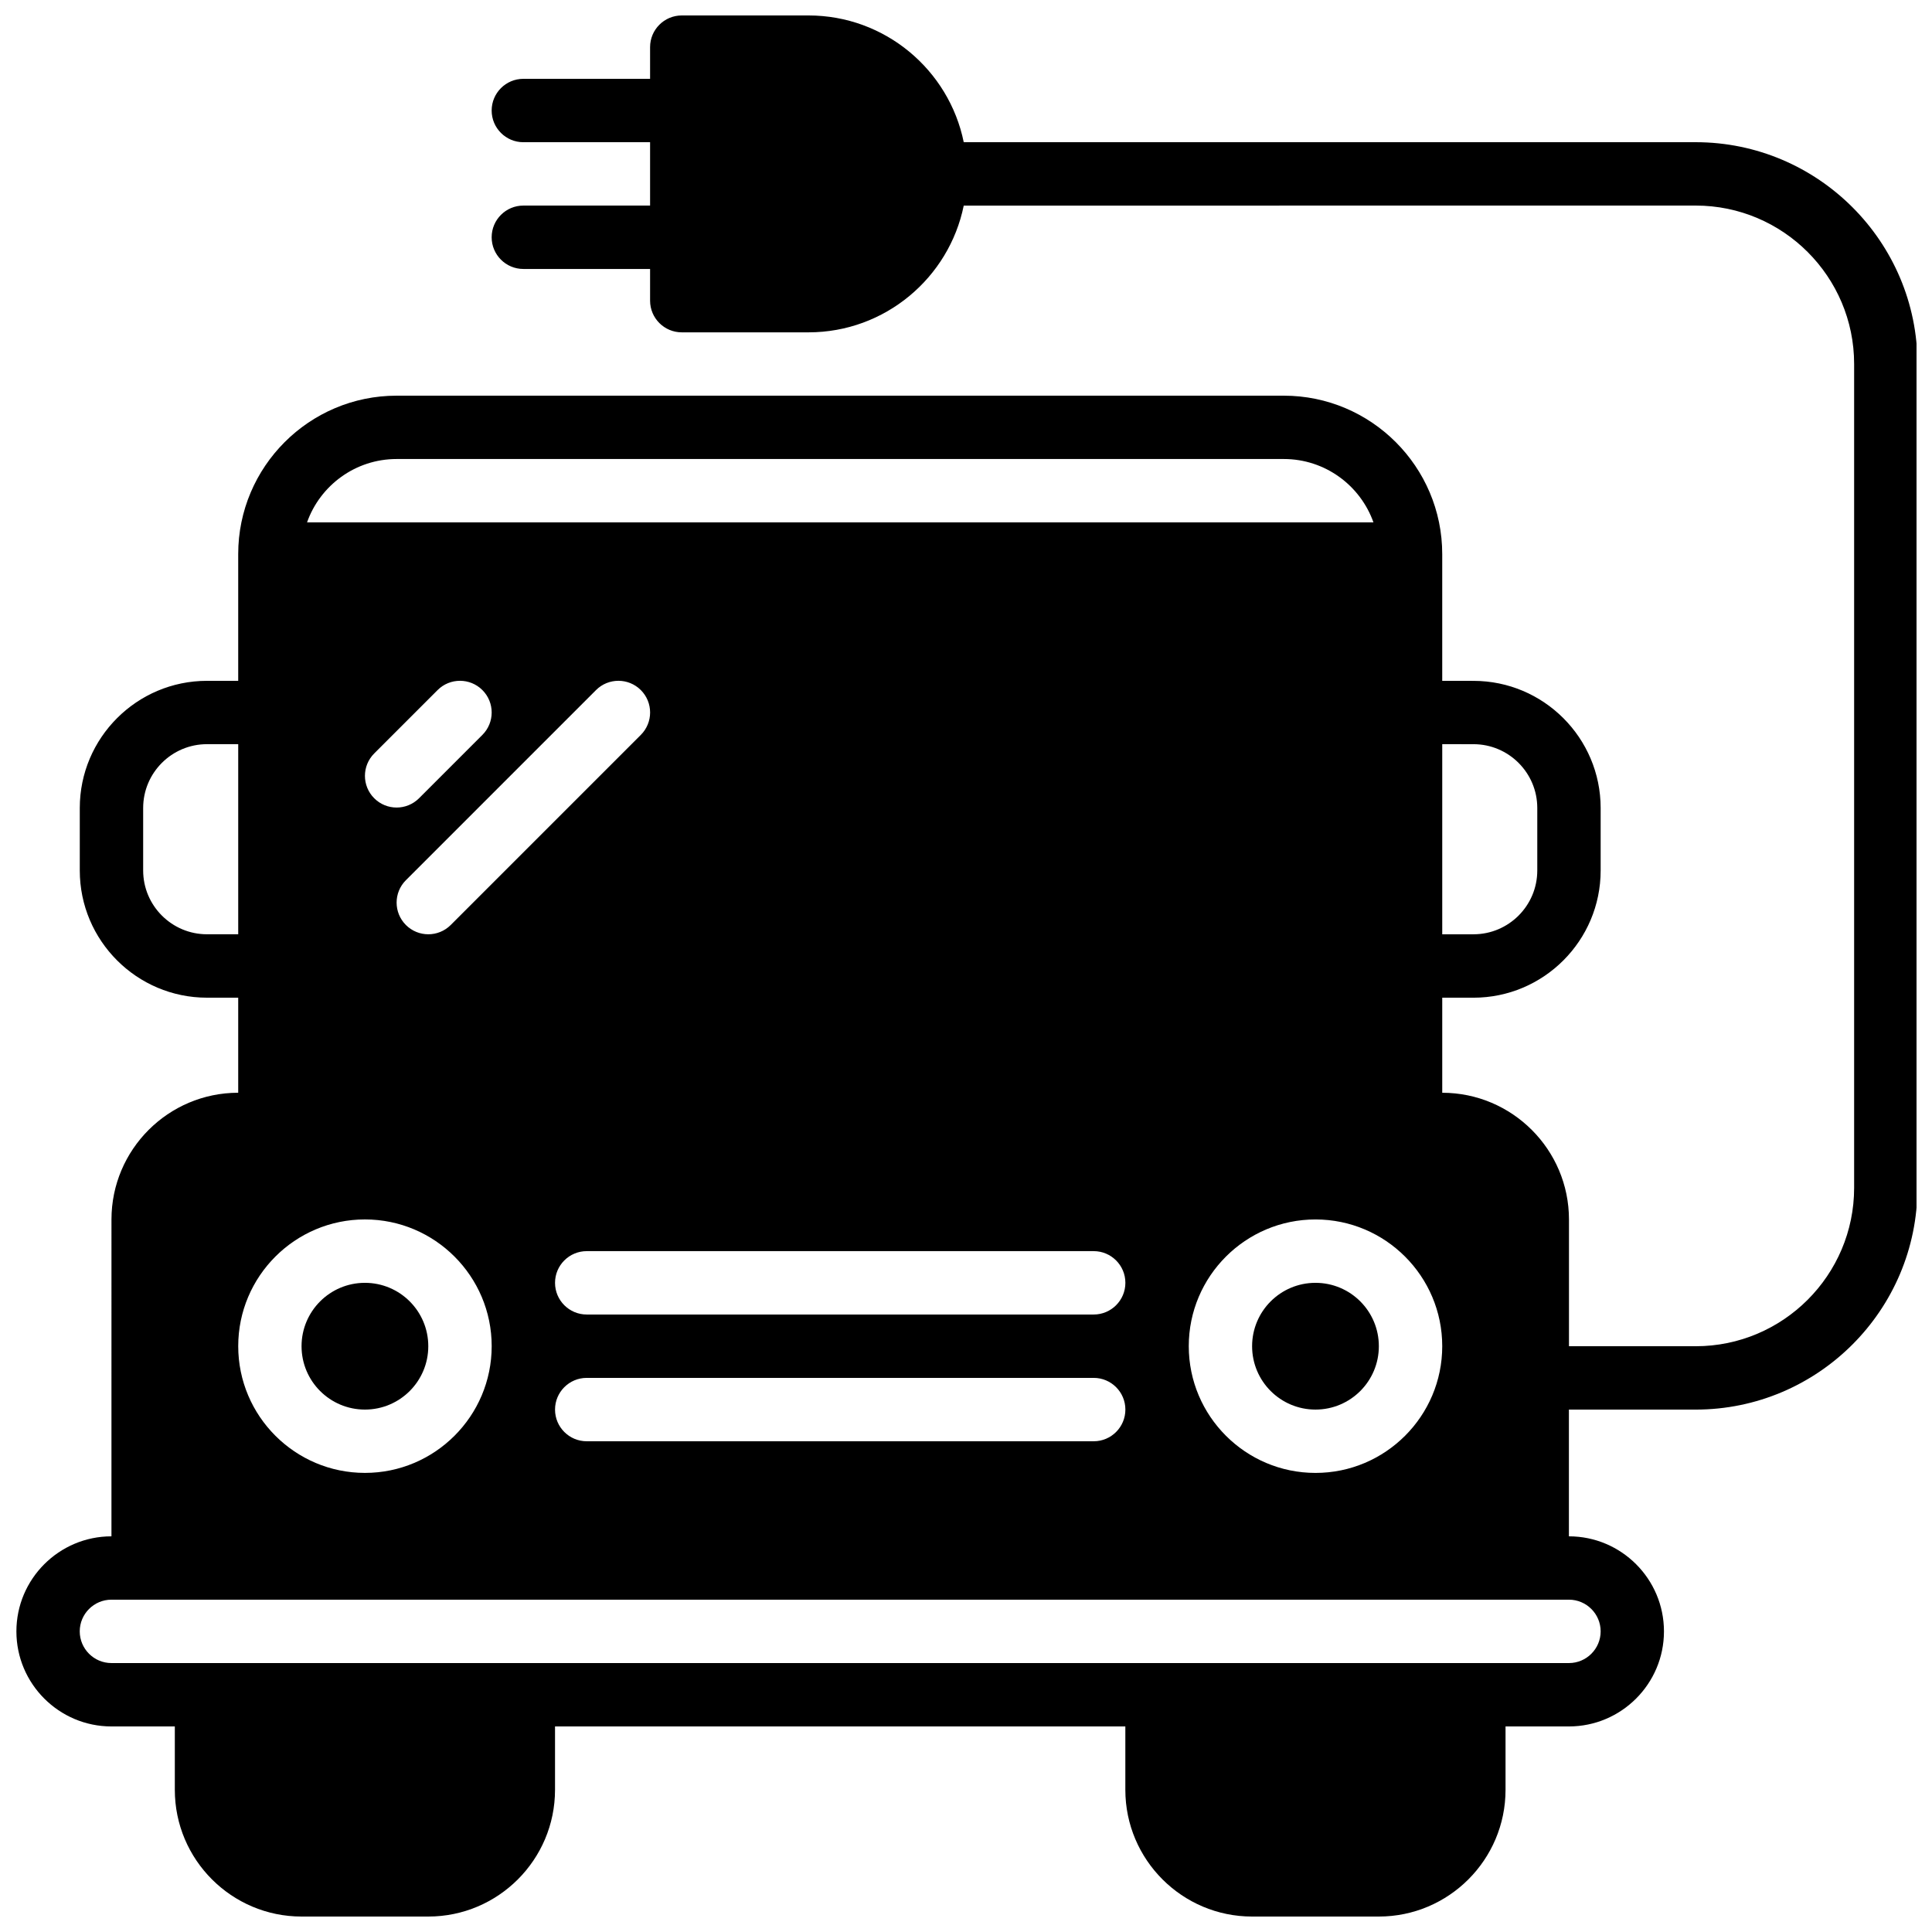 <?xml version="1.0" encoding="UTF-8"?>
<!-- Uploaded to: SVG Repo, www.svgrepo.com, Generator: SVG Repo Mixer Tools -->
<svg width="800px" height="800px" version="1.1" viewBox="144 144 512 512" xmlns="http://www.w3.org/2000/svg">
 <defs>
  <clipPath id="a">
   <path d="m148.09 148.09h503.81v503.81h-503.81z"/>
  </clipPath>
 </defs>
 <path d="m509.41 500.76c0 9.273-7.519 16.793-16.793 16.793-9.277 0-16.797-7.519-16.797-16.793 0-9.277 7.519-16.797 16.797-16.797 9.273 0 16.793 7.519 16.793 16.797"/>
 <path d="m257.5 500.76c0 9.273-7.519 16.793-16.793 16.793-9.273 0-16.793-7.519-16.793-16.793 0-9.277 7.519-16.797 16.793-16.797 9.273 0 16.793 7.519 16.793 16.797"/>
 <g clip-path="url(#a)">
  <path d="m593.38 181.68h-193.98c-3.894-19.137-20.859-33.586-41.137-33.586h-33.586c-4.637 0-8.398 3.762-8.398 8.398v8.398h-33.586c-4.637 0-8.398 3.762-8.398 8.398 0 4.637 3.762 8.398 8.398 8.398h33.586v16.793h-33.586c-4.637 0-8.398 3.762-8.398 8.398 0 4.637 3.762 8.398 8.398 8.398h33.586v8.398c0 4.637 3.762 8.398 8.398 8.398h33.586c20.277 0 37.238-14.449 41.137-33.586l193.98-0.012c23.148 0 41.984 18.836 41.984 41.984v218.32c0 23.148-18.836 41.984-41.984 41.984h-33.586v-33.578c0-18.523-15.062-33.586-33.586-33.594v-25.191h8.277c18.582 0 33.703-15.121 33.703-33.703v-16.559c0-18.582-15.121-33.703-33.703-33.703l-8.281-0.008v-33.586c0-23.148-18.836-41.984-41.984-41.984h-235.11c-23.148 0-41.984 18.836-41.984 41.984v33.586h-8.281c-18.582 0-33.703 15.121-33.703 33.703v16.559c0 18.586 15.121 33.707 33.703 33.707h8.281v25.191c-18.523 0-33.586 15.074-33.586 33.594l-0.004 83.961c-13.887 0-25.191 11.301-25.191 25.191 0 13.887 11.301 25.191 25.191 25.191h16.793v16.793c0 18.523 15.062 33.586 33.586 33.586h33.586c18.523 0 33.586-15.062 33.586-33.586v-16.793h151.14v16.793c0 18.523 15.062 33.586 33.586 33.586h33.586c18.523 0 33.586-15.062 33.586-33.586v-16.793h16.793c13.887 0 25.191-11.301 25.191-25.191 0-13.887-11.301-25.191-25.191-25.191v-33.586h33.586c32.41 0 58.777-26.367 58.777-58.777l0.012-218.32c0-32.41-26.367-58.777-58.777-58.777zm-25.191 394.65c0 4.625-3.769 8.398-8.398 8.398h-386.26c-4.625 0-8.398-3.769-8.398-8.398 0-4.625 3.769-8.398 8.398-8.398h386.26c4.629 0 8.398 3.773 8.398 8.398zm-134.35-83.969h-134.35c-4.637 0-8.398-3.762-8.398-8.398 0-4.637 3.762-8.398 8.398-8.398h134.35c4.637 0 8.398 3.762 8.398 8.398 0 4.637-3.762 8.398-8.398 8.398zm8.398 25.191c0 4.637-3.762 8.398-8.398 8.398h-134.35c-4.637 0-8.398-3.762-8.398-8.398 0-4.637 3.762-8.398 8.398-8.398h134.35c4.637 0 8.398 3.762 8.398 8.398zm-190.67-140.29 50.383-50.383c3.273-3.281 8.598-3.281 11.875 0 3.281 3.281 3.281 8.59 0 11.875l-50.383 50.383c-1.637 1.633-3.789 2.457-5.938 2.457-2.148 0-4.301-0.824-5.938-2.461-3.281-3.281-3.281-8.59 0-11.871zm-8.395-21.715c-3.281-3.281-3.281-8.59 0-11.875l16.793-16.793c3.273-3.281 8.598-3.281 11.875 0 3.281 3.281 3.281 8.59 0 11.875l-16.793 16.793c-1.641 1.637-3.789 2.461-5.938 2.461-2.152 0-4.301-0.824-5.938-2.461zm249.45 111.62c18.523 0 33.586 15.062 33.586 33.586 0 18.523-15.062 33.586-33.586 33.586-18.523 0-33.586-15.062-33.586-33.586-0.004-18.52 15.062-33.586 33.586-33.586zm41.863-125.95c9.328 0 16.91 7.582 16.91 16.91v16.559c0 9.328-7.582 16.91-16.91 16.91h-8.277v-50.383zm-285.37-75.574h235.11c10.949 0 20.285 7.019 23.754 16.793h-282.61c3.457-9.773 12.793-16.793 23.746-16.793zm-50.266 125.95c-9.32 0-16.91-7.582-16.91-16.91v-16.559c0-9.328 7.59-16.91 16.91-16.91h8.281v50.383zm41.867 75.57c18.523 0 33.586 15.062 33.586 33.586 0 18.523-15.062 33.586-33.586 33.586-18.523 0-33.586-15.062-33.586-33.586 0-18.52 15.062-33.586 33.586-33.586z"/>
 </g>
</svg>